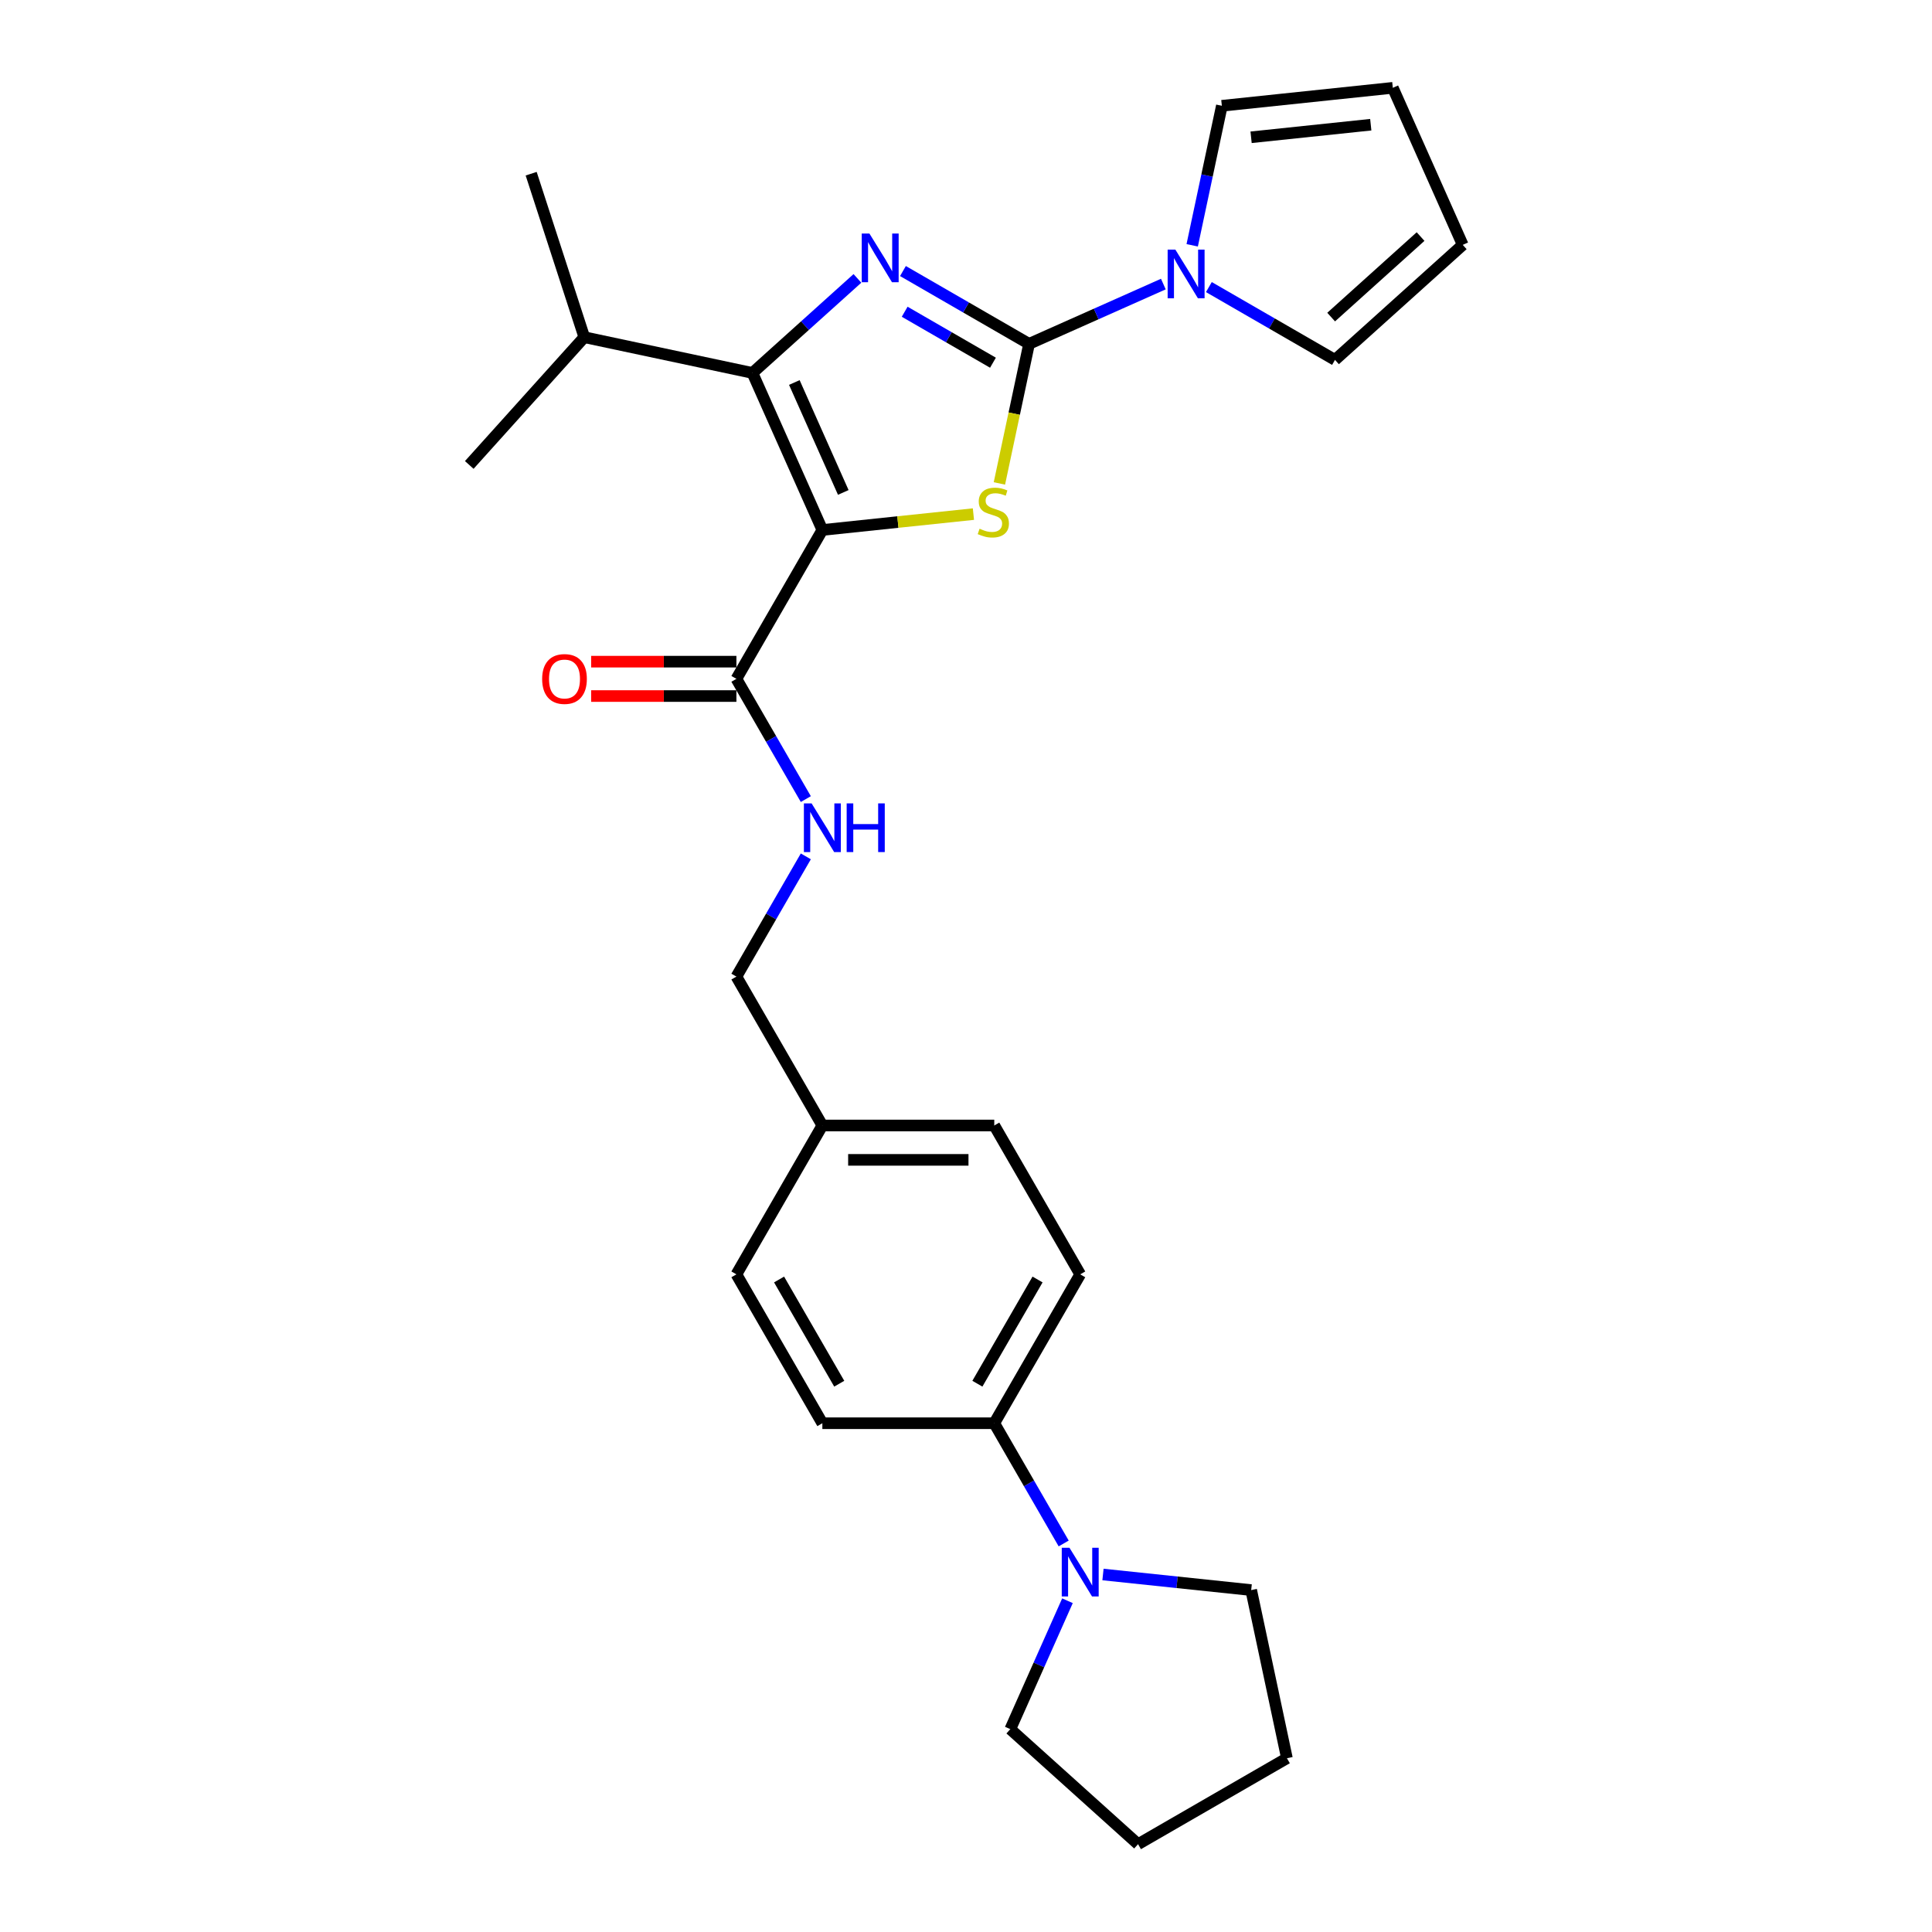 <?xml version='1.0' encoding='iso-8859-1'?>
<svg version='1.1' baseProfile='full'
              xmlns='http://www.w3.org/2000/svg'
                      xmlns:rdkit='http://www.rdkit.org/xml'
                      xmlns:xlink='http://www.w3.org/1999/xlink'
                  xml:space='preserve'
width='1000px' height='1000px' viewBox='0 0 1000 1000'>
<!-- END OF HEADER -->
<rect style='opacity:1.0;fill:#FFFFFF;stroke:none' width='1000' height='1000' x='0' y='0'> </rect>
<path class='bond-2' d='M 425.652,274.316 L 464.746,270.207' style='fill:none;fill-rule:evenodd;stroke:#000000;stroke-width:6px;stroke-linecap:butt;stroke-linejoin:miter;stroke-opacity:1' />
<path class='bond-2' d='M 464.746,270.207 L 503.84,266.098' style='fill:none;fill-rule:evenodd;stroke:#CCCC00;stroke-width:6px;stroke-linecap:butt;stroke-linejoin:miter;stroke-opacity:1' />
<path class='bond-3' d='M 425.652,274.316 L 389.461,193.03' style='fill:none;fill-rule:evenodd;stroke:#000000;stroke-width:6px;stroke-linecap:butt;stroke-linejoin:miter;stroke-opacity:1' />
<path class='bond-3' d='M 436.481,254.885 L 411.147,197.984' style='fill:none;fill-rule:evenodd;stroke:#000000;stroke-width:6px;stroke-linecap:butt;stroke-linejoin:miter;stroke-opacity:1' />
<path class='bond-5' d='M 425.652,274.316 L 381.163,351.374' style='fill:none;fill-rule:evenodd;stroke:#000000;stroke-width:6px;stroke-linecap:butt;stroke-linejoin:miter;stroke-opacity:1' />
<path class='bond-0' d='M 532.643,177.981 L 524.965,214.104' style='fill:none;fill-rule:evenodd;stroke:#000000;stroke-width:6px;stroke-linecap:butt;stroke-linejoin:miter;stroke-opacity:1' />
<path class='bond-0' d='M 524.965,214.104 L 517.287,250.227' style='fill:none;fill-rule:evenodd;stroke:#CCCC00;stroke-width:6px;stroke-linecap:butt;stroke-linejoin:miter;stroke-opacity:1' />
<path class='bond-4' d='M 532.643,177.981 L 567.396,162.508' style='fill:none;fill-rule:evenodd;stroke:#000000;stroke-width:6px;stroke-linecap:butt;stroke-linejoin:miter;stroke-opacity:1' />
<path class='bond-4' d='M 567.396,162.508 L 602.149,147.035' style='fill:none;fill-rule:evenodd;stroke:#0000FF;stroke-width:6px;stroke-linecap:butt;stroke-linejoin:miter;stroke-opacity:1' />
<path class='bond-27' d='M 532.643,177.981 L 500.005,159.137' style='fill:none;fill-rule:evenodd;stroke:#000000;stroke-width:6px;stroke-linecap:butt;stroke-linejoin:miter;stroke-opacity:1' />
<path class='bond-27' d='M 500.005,159.137 L 467.366,140.293' style='fill:none;fill-rule:evenodd;stroke:#0000FF;stroke-width:6px;stroke-linecap:butt;stroke-linejoin:miter;stroke-opacity:1' />
<path class='bond-27' d='M 513.954,187.739 L 491.107,174.548' style='fill:none;fill-rule:evenodd;stroke:#000000;stroke-width:6px;stroke-linecap:butt;stroke-linejoin:miter;stroke-opacity:1' />
<path class='bond-27' d='M 491.107,174.548 L 468.26,161.358' style='fill:none;fill-rule:evenodd;stroke:#0000FF;stroke-width:6px;stroke-linecap:butt;stroke-linejoin:miter;stroke-opacity:1' />
<path class='bond-1' d='M 443.805,144.099 L 416.633,168.564' style='fill:none;fill-rule:evenodd;stroke:#0000FF;stroke-width:6px;stroke-linecap:butt;stroke-linejoin:miter;stroke-opacity:1' />
<path class='bond-1' d='M 416.633,168.564 L 389.461,193.03' style='fill:none;fill-rule:evenodd;stroke:#000000;stroke-width:6px;stroke-linecap:butt;stroke-linejoin:miter;stroke-opacity:1' />
<path class='bond-12' d='M 389.461,193.03 L 302.427,174.53' style='fill:none;fill-rule:evenodd;stroke:#000000;stroke-width:6px;stroke-linecap:butt;stroke-linejoin:miter;stroke-opacity:1' />
<path class='bond-9' d='M 617.08,126.966 L 624.755,90.861' style='fill:none;fill-rule:evenodd;stroke:#0000FF;stroke-width:6px;stroke-linecap:butt;stroke-linejoin:miter;stroke-opacity:1' />
<path class='bond-9' d='M 624.755,90.861 L 632.429,54.755' style='fill:none;fill-rule:evenodd;stroke:#000000;stroke-width:6px;stroke-linecap:butt;stroke-linejoin:miter;stroke-opacity:1' />
<path class='bond-10' d='M 625.71,148.591 L 658.349,167.435' style='fill:none;fill-rule:evenodd;stroke:#0000FF;stroke-width:6px;stroke-linecap:butt;stroke-linejoin:miter;stroke-opacity:1' />
<path class='bond-10' d='M 658.349,167.435 L 690.987,186.279' style='fill:none;fill-rule:evenodd;stroke:#000000;stroke-width:6px;stroke-linecap:butt;stroke-linejoin:miter;stroke-opacity:1' />
<path class='bond-7' d='M 381.163,351.374 L 399.128,382.491' style='fill:none;fill-rule:evenodd;stroke:#000000;stroke-width:6px;stroke-linecap:butt;stroke-linejoin:miter;stroke-opacity:1' />
<path class='bond-7' d='M 399.128,382.491 L 417.094,413.608' style='fill:none;fill-rule:evenodd;stroke:#0000FF;stroke-width:6px;stroke-linecap:butt;stroke-linejoin:miter;stroke-opacity:1' />
<path class='bond-11' d='M 381.163,342.476 L 343.569,342.476' style='fill:none;fill-rule:evenodd;stroke:#000000;stroke-width:6px;stroke-linecap:butt;stroke-linejoin:miter;stroke-opacity:1' />
<path class='bond-11' d='M 343.569,342.476 L 305.976,342.476' style='fill:none;fill-rule:evenodd;stroke:#FF0000;stroke-width:6px;stroke-linecap:butt;stroke-linejoin:miter;stroke-opacity:1' />
<path class='bond-11' d='M 381.163,360.272 L 343.569,360.272' style='fill:none;fill-rule:evenodd;stroke:#000000;stroke-width:6px;stroke-linecap:butt;stroke-linejoin:miter;stroke-opacity:1' />
<path class='bond-11' d='M 343.569,360.272 L 305.976,360.272' style='fill:none;fill-rule:evenodd;stroke:#FF0000;stroke-width:6px;stroke-linecap:butt;stroke-linejoin:miter;stroke-opacity:1' />
<path class='bond-6' d='M 550.562,798.897 L 532.596,767.78' style='fill:none;fill-rule:evenodd;stroke:#0000FF;stroke-width:6px;stroke-linecap:butt;stroke-linejoin:miter;stroke-opacity:1' />
<path class='bond-6' d='M 532.596,767.78 L 514.631,736.663' style='fill:none;fill-rule:evenodd;stroke:#000000;stroke-width:6px;stroke-linecap:butt;stroke-linejoin:miter;stroke-opacity:1' />
<path class='bond-21' d='M 570.901,814.959 L 609.256,818.99' style='fill:none;fill-rule:evenodd;stroke:#0000FF;stroke-width:6px;stroke-linecap:butt;stroke-linejoin:miter;stroke-opacity:1' />
<path class='bond-21' d='M 609.256,818.99 L 647.612,823.022' style='fill:none;fill-rule:evenodd;stroke:#000000;stroke-width:6px;stroke-linecap:butt;stroke-linejoin:miter;stroke-opacity:1' />
<path class='bond-22' d='M 552.52,828.545 L 537.725,861.776' style='fill:none;fill-rule:evenodd;stroke:#0000FF;stroke-width:6px;stroke-linecap:butt;stroke-linejoin:miter;stroke-opacity:1' />
<path class='bond-22' d='M 537.725,861.776 L 522.929,895.007' style='fill:none;fill-rule:evenodd;stroke:#000000;stroke-width:6px;stroke-linecap:butt;stroke-linejoin:miter;stroke-opacity:1' />
<path class='bond-17' d='M 417.094,443.255 L 399.128,474.372' style='fill:none;fill-rule:evenodd;stroke:#0000FF;stroke-width:6px;stroke-linecap:butt;stroke-linejoin:miter;stroke-opacity:1' />
<path class='bond-17' d='M 399.128,474.372 L 381.163,505.489' style='fill:none;fill-rule:evenodd;stroke:#000000;stroke-width:6px;stroke-linecap:butt;stroke-linejoin:miter;stroke-opacity:1' />
<path class='bond-8' d='M 514.631,736.663 L 559.12,659.605' style='fill:none;fill-rule:evenodd;stroke:#000000;stroke-width:6px;stroke-linecap:butt;stroke-linejoin:miter;stroke-opacity:1' />
<path class='bond-8' d='M 505.893,716.206 L 537.035,662.266' style='fill:none;fill-rule:evenodd;stroke:#000000;stroke-width:6px;stroke-linecap:butt;stroke-linejoin:miter;stroke-opacity:1' />
<path class='bond-29' d='M 514.631,736.663 L 425.652,736.663' style='fill:none;fill-rule:evenodd;stroke:#000000;stroke-width:6px;stroke-linecap:butt;stroke-linejoin:miter;stroke-opacity:1' />
<path class='bond-14' d='M 632.429,54.755 L 720.921,45.455' style='fill:none;fill-rule:evenodd;stroke:#000000;stroke-width:6px;stroke-linecap:butt;stroke-linejoin:miter;stroke-opacity:1' />
<path class='bond-14' d='M 647.563,71.058 L 709.507,64.548' style='fill:none;fill-rule:evenodd;stroke:#000000;stroke-width:6px;stroke-linecap:butt;stroke-linejoin:miter;stroke-opacity:1' />
<path class='bond-13' d='M 690.987,186.279 L 757.111,126.741' style='fill:none;fill-rule:evenodd;stroke:#000000;stroke-width:6px;stroke-linecap:butt;stroke-linejoin:miter;stroke-opacity:1' />
<path class='bond-13' d='M 688.998,164.124 L 735.285,122.447' style='fill:none;fill-rule:evenodd;stroke:#000000;stroke-width:6px;stroke-linecap:butt;stroke-linejoin:miter;stroke-opacity:1' />
<path class='bond-23' d='M 302.427,174.53 L 274.931,89.906' style='fill:none;fill-rule:evenodd;stroke:#000000;stroke-width:6px;stroke-linecap:butt;stroke-linejoin:miter;stroke-opacity:1' />
<path class='bond-24' d='M 302.427,174.53 L 242.889,240.654' style='fill:none;fill-rule:evenodd;stroke:#000000;stroke-width:6px;stroke-linecap:butt;stroke-linejoin:miter;stroke-opacity:1' />
<path class='bond-28' d='M 757.111,126.741 L 720.921,45.455' style='fill:none;fill-rule:evenodd;stroke:#000000;stroke-width:6px;stroke-linecap:butt;stroke-linejoin:miter;stroke-opacity:1' />
<path class='bond-15' d='M 559.12,659.605 L 514.631,582.547' style='fill:none;fill-rule:evenodd;stroke:#000000;stroke-width:6px;stroke-linecap:butt;stroke-linejoin:miter;stroke-opacity:1' />
<path class='bond-16' d='M 425.652,736.663 L 381.163,659.605' style='fill:none;fill-rule:evenodd;stroke:#000000;stroke-width:6px;stroke-linecap:butt;stroke-linejoin:miter;stroke-opacity:1' />
<path class='bond-16' d='M 434.39,716.206 L 403.248,662.266' style='fill:none;fill-rule:evenodd;stroke:#000000;stroke-width:6px;stroke-linecap:butt;stroke-linejoin:miter;stroke-opacity:1' />
<path class='bond-18' d='M 381.163,505.489 L 425.652,582.547' style='fill:none;fill-rule:evenodd;stroke:#000000;stroke-width:6px;stroke-linecap:butt;stroke-linejoin:miter;stroke-opacity:1' />
<path class='bond-19' d='M 425.652,582.547 L 381.163,659.605' style='fill:none;fill-rule:evenodd;stroke:#000000;stroke-width:6px;stroke-linecap:butt;stroke-linejoin:miter;stroke-opacity:1' />
<path class='bond-20' d='M 425.652,582.547 L 514.631,582.547' style='fill:none;fill-rule:evenodd;stroke:#000000;stroke-width:6px;stroke-linecap:butt;stroke-linejoin:miter;stroke-opacity:1' />
<path class='bond-20' d='M 438.999,600.343 L 501.284,600.343' style='fill:none;fill-rule:evenodd;stroke:#000000;stroke-width:6px;stroke-linecap:butt;stroke-linejoin:miter;stroke-opacity:1' />
<path class='bond-26' d='M 647.612,823.022 L 666.111,910.056' style='fill:none;fill-rule:evenodd;stroke:#000000;stroke-width:6px;stroke-linecap:butt;stroke-linejoin:miter;stroke-opacity:1' />
<path class='bond-25' d='M 522.929,895.007 L 589.054,954.545' style='fill:none;fill-rule:evenodd;stroke:#000000;stroke-width:6px;stroke-linecap:butt;stroke-linejoin:miter;stroke-opacity:1' />
<path class='bond-30' d='M 589.054,954.545 L 666.111,910.056' style='fill:none;fill-rule:evenodd;stroke:#000000;stroke-width:6px;stroke-linecap:butt;stroke-linejoin:miter;stroke-opacity:1' />
<path  class='atom-2' d='M 450.015 120.892
L 458.273 134.239
Q 459.091 135.556, 460.408 137.94
Q 461.725 140.325, 461.796 140.467
L 461.796 120.892
L 465.142 120.892
L 465.142 146.091
L 461.689 146.091
L 452.827 131.498
Q 451.795 129.79, 450.692 127.832
Q 449.624 125.875, 449.304 125.27
L 449.304 146.091
L 446.029 146.091
L 446.029 120.892
L 450.015 120.892
' fill='#0000FF'/>
<path  class='atom-3' d='M 507.025 273.664
Q 507.31 273.771, 508.485 274.269
Q 509.659 274.767, 510.94 275.087
Q 512.257 275.372, 513.539 275.372
Q 515.923 275.372, 517.311 274.233
Q 518.699 273.059, 518.699 271.03
Q 518.699 269.642, 517.987 268.788
Q 517.311 267.934, 516.243 267.471
Q 515.176 267.008, 513.396 266.474
Q 511.154 265.798, 509.801 265.157
Q 508.485 264.517, 507.524 263.164
Q 506.598 261.812, 506.598 259.534
Q 506.598 256.366, 508.734 254.409
Q 510.905 252.451, 515.176 252.451
Q 518.094 252.451, 521.404 253.839
L 520.586 256.58
Q 517.56 255.334, 515.283 255.334
Q 512.827 255.334, 511.474 256.366
Q 510.122 257.363, 510.157 259.107
Q 510.157 260.459, 510.834 261.278
Q 511.545 262.097, 512.542 262.559
Q 513.574 263.022, 515.283 263.556
Q 517.56 264.268, 518.913 264.979
Q 520.265 265.691, 521.226 267.15
Q 522.223 268.574, 522.223 271.03
Q 522.223 274.518, 519.874 276.404
Q 517.56 278.255, 513.681 278.255
Q 511.439 278.255, 509.73 277.757
Q 508.057 277.294, 506.064 276.475
L 507.025 273.664
' fill='#CCCC00'/>
<path  class='atom-5' d='M 608.359 129.19
L 616.617 142.537
Q 617.435 143.854, 618.752 146.239
Q 620.069 148.623, 620.14 148.766
L 620.14 129.19
L 623.486 129.19
L 623.486 154.389
L 620.033 154.389
L 611.171 139.797
Q 610.139 138.088, 609.036 136.131
Q 607.968 134.173, 607.648 133.568
L 607.648 154.389
L 604.373 154.389
L 604.373 129.19
L 608.359 129.19
' fill='#0000FF'/>
<path  class='atom-7' d='M 553.55 801.122
L 561.808 814.468
Q 562.626 815.785, 563.943 818.17
Q 565.26 820.554, 565.331 820.697
L 565.331 801.122
L 568.677 801.122
L 568.677 826.32
L 565.224 826.32
L 556.362 811.728
Q 555.33 810.019, 554.227 808.062
Q 553.159 806.104, 552.839 805.499
L 552.839 826.32
L 549.564 826.32
L 549.564 801.122
L 553.55 801.122
' fill='#0000FF'/>
<path  class='atom-8' d='M 420.082 415.832
L 428.339 429.179
Q 429.158 430.496, 430.475 432.88
Q 431.792 435.265, 431.863 435.407
L 431.863 415.832
L 435.209 415.832
L 435.209 441.031
L 431.756 441.031
L 422.894 426.438
Q 421.862 424.73, 420.758 422.773
Q 419.691 420.815, 419.37 420.21
L 419.37 441.031
L 416.096 441.031
L 416.096 415.832
L 420.082 415.832
' fill='#0000FF'/>
<path  class='atom-8' d='M 438.234 415.832
L 441.651 415.832
L 441.651 426.545
L 454.535 426.545
L 454.535 415.832
L 457.952 415.832
L 457.952 441.031
L 454.535 441.031
L 454.535 429.393
L 441.651 429.393
L 441.651 441.031
L 438.234 441.031
L 438.234 415.832
' fill='#0000FF'/>
<path  class='atom-12' d='M 280.617 351.445
Q 280.617 345.394, 283.607 342.013
Q 286.596 338.632, 292.184 338.632
Q 297.772 338.632, 300.762 342.013
Q 303.751 345.394, 303.751 351.445
Q 303.751 357.567, 300.726 361.055
Q 297.701 364.507, 292.184 364.507
Q 286.632 364.507, 283.607 361.055
Q 280.617 357.602, 280.617 351.445
M 292.184 361.66
Q 296.028 361.66, 298.092 359.097
Q 300.192 356.499, 300.192 351.445
Q 300.192 346.498, 298.092 344.006
Q 296.028 341.479, 292.184 341.479
Q 288.34 341.479, 286.24 343.971
Q 284.176 346.462, 284.176 351.445
Q 284.176 356.534, 286.24 359.097
Q 288.34 361.66, 292.184 361.66
' fill='#FF0000'/>
</svg>

